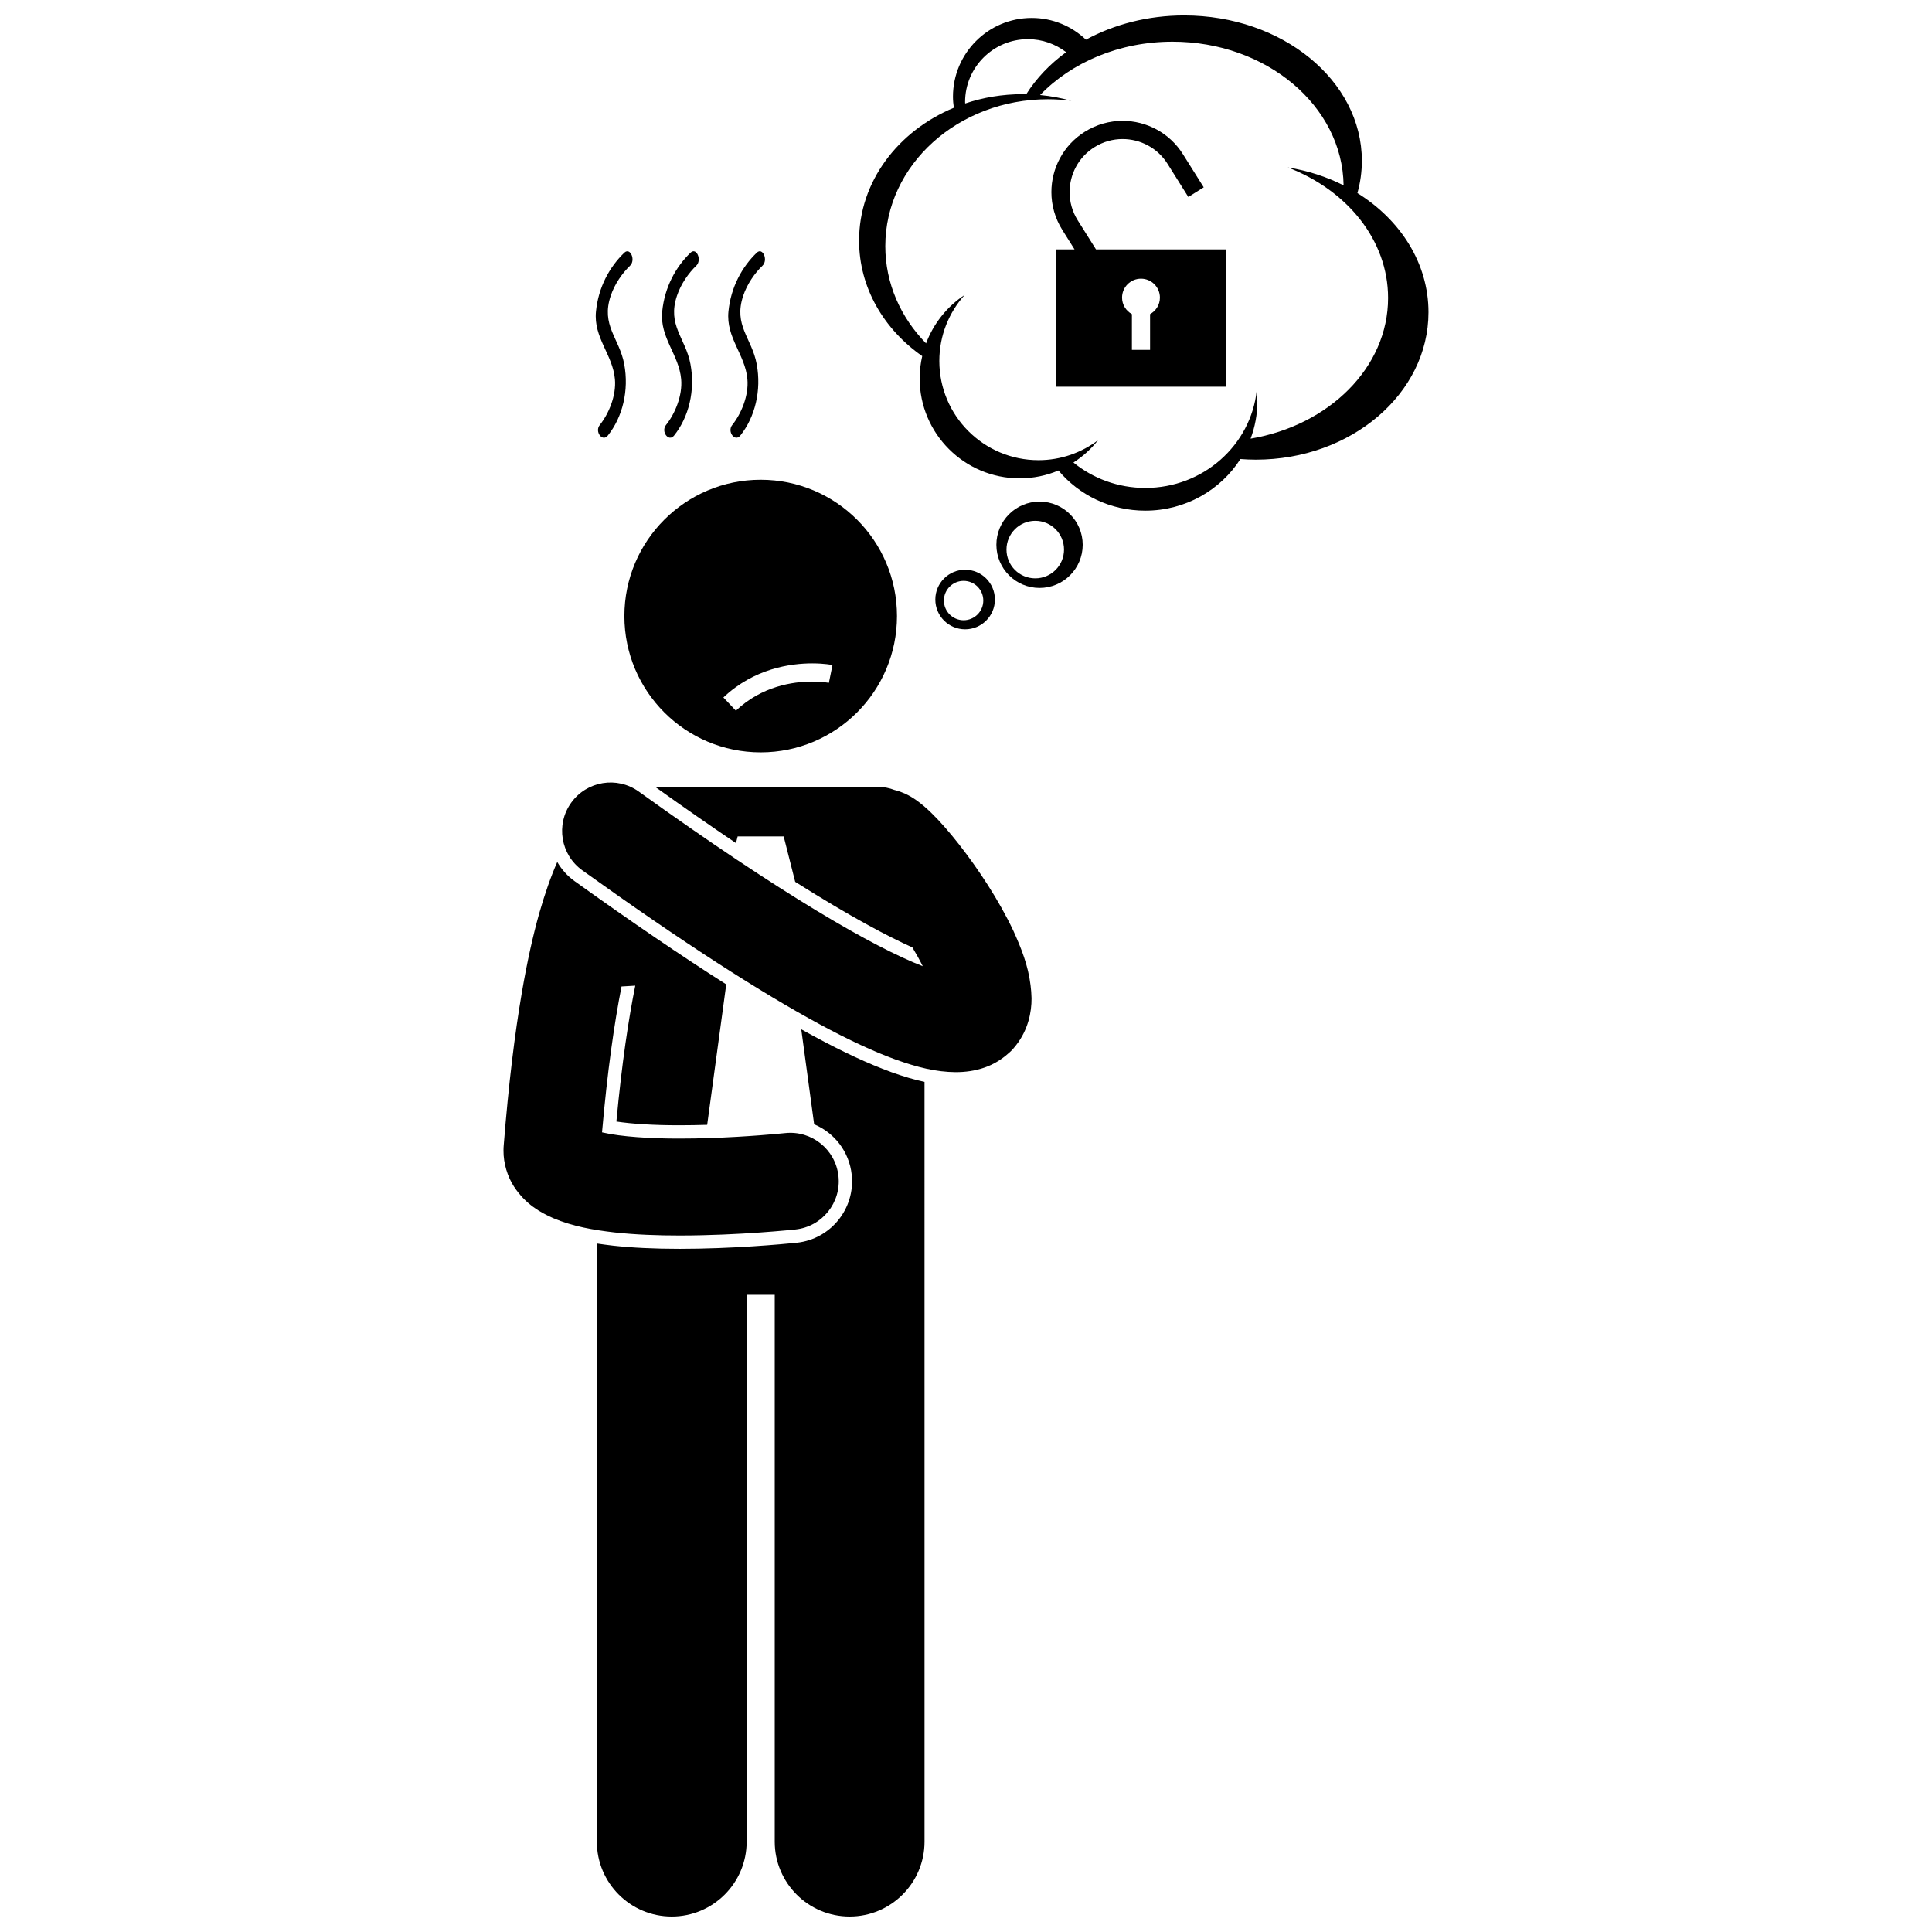 <?xml version="1.0" encoding="UTF-8"?>
<!-- Uploaded to: SVG Repo, www.svgrepo.com, Generator: SVG Repo Mixer Tools -->
<svg width="800px" height="800px" version="1.1" viewBox="144 144 512 512" xmlns="http://www.w3.org/2000/svg">
 <defs>
  <clipPath id="b">
   <path d="m302 416h88v235.9h-88z"/>
  </clipPath>
  <clipPath id="a">
   <path d="m371 148.09h152v131.91h-152z"/>
  </clipPath>
 </defs>
 <g clip-path="url(#b)">
  <path d="m380.11 428.09c-5.941-2.16-12.668-5.285-20.578-9.559-1.047-0.566-2.113-1.152-3.191-1.754l3.414 25.172c5.359 2.238 9.305 7.246 9.957 13.363 0.965 8.977-5.562 17.059-14.539 18.02l-0.207 0.023c-3.691 0.371-16.824 1.594-30.832 1.598h-0.004c-6.75-0.004-12.531-0.281-17.664-0.844-1.406-0.164-2.844-0.348-4.297-0.566v158.51c0 10.965 8.891 19.848 19.848 19.848 10.961 0 19.852-8.883 19.852-19.848v-144.92h7.441v144.92c0 10.965 8.891 19.848 19.848 19.848 10.961 0 19.852-8.883 19.852-19.848l-0.004-201.34c-2.688-0.578-5.586-1.434-8.895-2.621z"/>
 </g>
 <path d="m339.04 367.43 0.445-1.766h12.199l3.047 12.031c14.84 9.367 24.699 14.531 31.066 17.383 0.5 0.836 0.984 1.668 1.438 2.492 0.469 0.844 0.898 1.668 1.305 2.481-12.895-4.988-37.188-18.906-75.25-46.27-5.769-4.137-13.785-2.812-17.922 2.953-4.133 5.762-2.812 13.785 2.953 17.918 27.016 19.371 47.375 32.395 62.883 40.781 7.773 4.195 14.324 7.242 20.098 9.34 5.789 2.074 10.746 3.32 15.969 3.359 2.465-0.004 5.039-0.309 7.695-1.238 2.184-0.758 4.383-2.043 6.262-3.734 0.406-0.344 0.801-0.703 1.172-1.105 0.125-0.133 0.219-0.277 0.336-0.414 0.188-0.223 0.379-0.441 0.551-0.672 3.211-4.094 4.113-8.82 4.082-12.418-0.023-1.199-0.125-2.344-0.262-3.461-0.645-5.281-2.453-9.766-4.535-14.379-3.891-8.234-9.262-16.32-14.355-22.859-2.562-3.266-5.012-6.094-7.445-8.465-1.238-1.191-2.438-2.273-4.012-3.379-0.801-0.555-1.695-1.129-2.981-1.715-0.73-0.305-1.598-0.668-2.731-0.938-1.379-0.531-2.875-0.836-4.445-0.836l-58.98 0.008c7.859 5.617 14.984 10.566 21.418 14.902z"/>
 <path d="m277.43 448.92c-0.031 3.367 1.059 6.902 2.781 9.543 3.086 4.695 6.969 6.836 10.406 8.363 5.258 2.211 10.566 3.121 16.238 3.777 5.637 0.617 11.547 0.82 17.285 0.82 15.828-0.008 30.398-1.578 30.656-1.602 7.055-0.754 12.164-7.082 11.406-14.133-0.758-7.055-7.078-12.164-14.133-11.406h-0.004s-0.766 0.082-2.266 0.215c-4.488 0.41-15.059 1.238-25.66 1.234-7.738 0.023-15.641-0.504-20.309-1.586-0.098-0.023-0.195-0.047-0.289-0.066 1.426-16.254 3.246-28.918 5.168-38.652l3.641-0.219c-1.758 8.695-3.543 20.391-5.004 36.008 4.129 0.629 9.996 0.992 16.367 0.992h0.418c2.453 0 4.906-0.047 7.277-0.121l5.051-37.219c-11.762-7.457-25.07-16.516-40.184-27.352-1.938-1.391-3.473-3.137-4.598-5.078-1.688 3.824-3.246 8.285-4.773 13.578-1.648 5.856-3.199 12.773-4.609 21-1.879 10.945-3.516 24.211-4.805 40.453-0.039 0.41-0.062 0.926-0.062 1.449z"/>
 <path d="m345.59 343.38c19.953 0 36.121-16.172 36.121-36.121 0-19.949-16.168-36.121-36.121-36.121-19.949 0-36.121 16.172-36.121 36.121-0.004 19.949 16.172 36.121 36.121 36.121zm13.652-23.574c3.191 0 5.254 0.41 5.375 0.434v0.004l-0.953 4.719c-0.004 0.004-0.352-0.07-1.129-0.16-0.77-0.09-1.906-0.18-3.297-0.176-5.066 0-13.332 1.18-20.223 7.711l-3.312-3.508c8.148-7.684 17.785-9.023 23.539-9.023z"/>
 <g clip-path="url(#a)">
  <path d="m503.73 195.17c0.766-2.75 1.18-5.609 1.18-8.551 0-21.281-21.082-38.531-47.094-38.531-9.629 0-18.574 2.371-26.031 6.426-3.742-3.559-8.793-5.758-14.367-5.758-11.527 0-20.871 9.344-20.871 20.871 0 0.996 0.094 1.973 0.23 2.93-14.824 6.164-25.113 19.602-25.113 35.199 0 12.445 6.555 23.516 16.738 30.617-0.434 1.902-0.684 3.871-0.684 5.906 0 14.629 11.859 26.488 26.488 26.488 3.652 0 7.133-0.738 10.297-2.078 5.445 6.492 13.73 10.641 23.012 10.641 10.652 0 19.969-5.477 25.211-13.676 1.348 0.102 2.707 0.164 4.086 0.164 25.27 0 45.754-17.492 45.754-39.066 0.004-12.98-7.418-24.477-18.836-31.582zm-103.97-24.137c0-9.199 7.457-16.656 16.656-16.656 3.812 0 7.316 1.297 10.125 3.449-4.312 3.137-7.91 6.918-10.582 11.152-0.316-0.008-0.629-0.023-0.945-0.023-5.363 0-10.492 0.875-15.23 2.469-0.008-0.125-0.023-0.258-0.023-0.391zm75.664 89.215c1.141-3.066 1.793-6.363 1.793-9.812 0-1.02-0.055-2.019-0.164-3.012-1.547 14.547-14.18 25.887-29.535 25.887-7.25 0-13.887-2.535-19.047-6.734 2.496-1.602 4.699-3.602 6.527-5.922-4.398 3.312-9.848 5.297-15.777 5.297-14.52 0-26.289-11.77-26.289-26.289 0-6.731 2.551-12.852 6.711-17.5-4.644 3.062-8.242 7.551-10.227 12.836-6.719-6.863-10.801-15.887-10.801-25.77 0-21.504 19.289-38.93 43.078-38.93 2.109 0 4.18 0.145 6.211 0.406-2.656-0.738-5.422-1.254-8.27-1.523 8.316-8.629 20.949-14.137 35.098-14.137 24.867 0 45.047 17.004 45.336 38.07-4.492-2.269-9.477-3.898-14.785-4.746 15.676 6.004 26.574 19.23 26.574 34.594 0.012 18.418-15.645 33.781-36.434 37.285z"/>
 </g>
 <path d="m419.49 276.93c-6.316 0-11.438 5.121-11.438 11.438 0 6.316 5.121 11.438 11.438 11.438 6.316 0 11.438-5.121 11.438-11.438 0-6.316-5.121-11.438-11.438-11.438zm-1.137 20.336c-4.211 0-7.625-3.414-7.625-7.625 0-4.211 3.414-7.625 7.625-7.625 4.211 0 7.625 3.414 7.625 7.625 0 4.211-3.414 7.625-7.625 7.625z"/>
 <path d="m407.66 302.88c0-4.359-3.535-7.894-7.894-7.894s-7.894 3.535-7.894 7.894 3.535 7.894 7.894 7.894 7.894-3.535 7.894-7.894zm-13.516 0.27c0-2.883 2.336-5.219 5.219-5.219s5.219 2.336 5.219 5.219c0 2.879-2.336 5.219-5.219 5.219-2.883-0.004-5.219-2.34-5.219-5.219z"/>
 <path d="m468.85 210.09h-34.402l-4.844-7.711c-1.461-2.332-2.152-4.906-2.152-7.461 0.004-4.688 2.328-9.254 6.586-11.918 2.332-1.465 4.906-2.156 7.457-2.156 4.68 0.004 9.246 2.324 11.922 6.582l5.504 8.773 4.078-2.562-5.508-8.77c-3.582-5.711-9.73-8.844-15.996-8.844-3.43 0-6.914 0.941-10.02 2.898-5.711 3.574-8.848 9.727-8.844 15.996 0 3.43 0.941 6.91 2.898 10.02l3.234 5.152h-4.867v36.391h44.949zm-24.883 26.625v-9.469c-1.551-0.855-2.609-2.484-2.609-4.375 0-2.769 2.246-5.016 5.016-5.016 2.769 0 5.016 2.246 5.016 5.016 0 1.895-1.062 3.519-2.609 4.375v9.469z"/>
 <path d="m305.06 259.45c3.941-4.902 5.664-11.992 4.363-18.953-1.297-6.926-6.234-10.262-3.562-18.156 1.035-3.074 3.055-5.957 5.106-7.926 1.555-1.488 0.059-4.957-1.512-3.449-3.918 3.762-6.875 9.125-7.516 15.578-0.691 6.953 4.445 11.418 5.023 17.949 0.387 4.394-1.664 9.207-4.016 12.137-1.418 1.758 0.707 4.578 2.113 2.82z"/>
 <path d="m328.52 214.41c1.551-1.488 0.059-4.957-1.512-3.449-3.918 3.762-6.875 9.125-7.516 15.578-0.688 6.953 4.445 11.418 5.023 17.949 0.387 4.394-1.664 9.207-4.016 12.137-1.414 1.758 0.707 4.578 2.117 2.824 3.941-4.902 5.664-11.992 4.363-18.953-1.293-6.926-6.234-10.262-3.562-18.156 1.031-3.078 3.051-5.965 5.102-7.93z"/>
 <path d="m346.07 214.41c1.555-1.488 0.062-4.957-1.508-3.449-3.918 3.762-6.875 9.125-7.516 15.578-0.688 6.953 4.445 11.418 5.023 17.949 0.391 4.394-1.664 9.207-4.016 12.137-1.414 1.758 0.707 4.578 2.117 2.824 3.941-4.902 5.66-11.992 4.363-18.953-1.293-6.926-6.234-10.262-3.562-18.156 1.035-3.078 3.051-5.965 5.098-7.93z"/>
</svg>